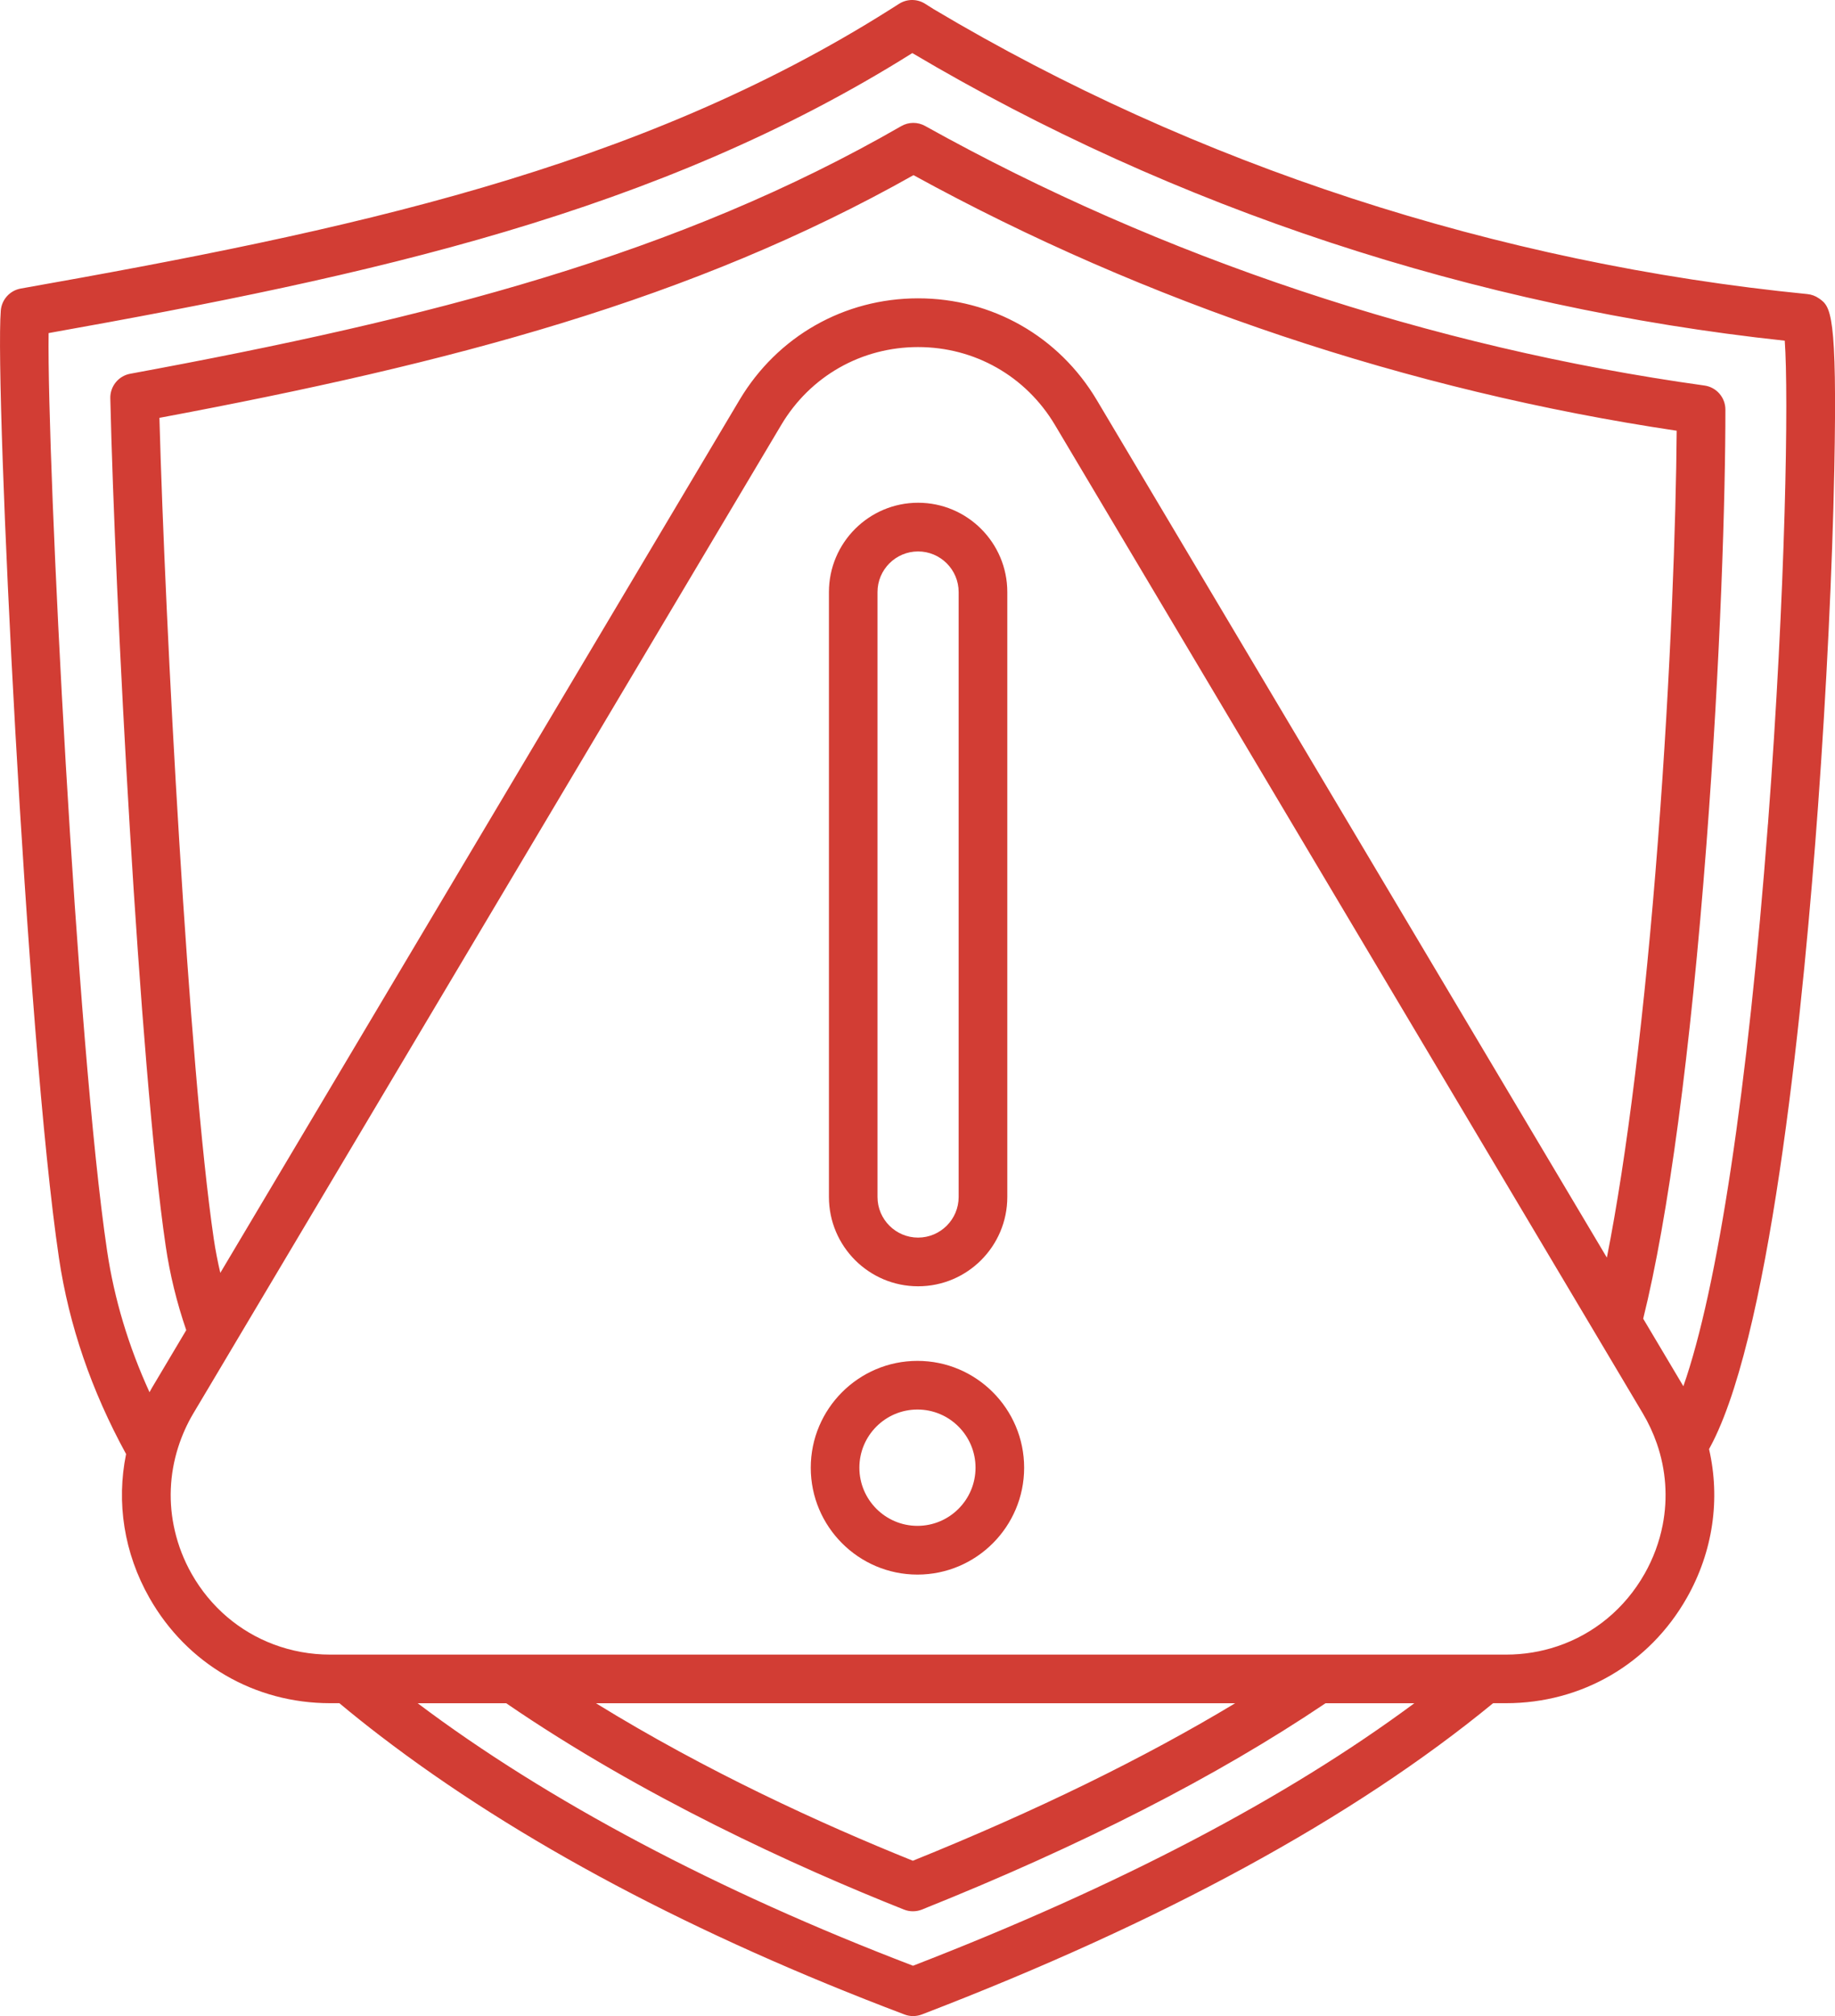 <svg width="132" height="145" viewBox="0 0 132 145" fill="none" xmlns="http://www.w3.org/2000/svg">
<g clip-path="url(#clip0_1805_46)">
<path d="M130.853 21.465C130.605 21.287 130.312 21.179 130.01 21.15C107.695 18.941 85.966 11.858 67.173 0.665L66.541 0.267C65.968 -0.092 65.244 -0.089 64.674 0.274L64.032 0.681C45.771 12.23 24.906 16.605 1.494 20.752C0.712 20.892 0.121 21.542 0.057 22.335C-0.388 27.877 1.892 74.698 4.241 90.472C4.963 95.32 6.581 100.025 9.07 104.574C8.361 108.047 8.915 111.689 10.749 114.917C13.442 119.66 18.303 122.493 23.752 122.493H24.413C25.354 123.276 26.321 124.053 27.325 124.82C37.228 132.41 49.929 139.158 65.069 144.882C65.269 144.959 65.476 144.994 65.686 144.994C65.895 144.994 66.112 144.955 66.312 144.879C83.641 138.226 97.369 130.735 107.406 122.493H108.337C113.787 122.493 118.648 119.66 121.34 114.917C123.235 111.578 123.763 107.796 122.94 104.218C123.029 104.049 123.121 103.88 123.207 103.711C127.524 95.174 129.803 71.397 130.779 57.982C131.383 49.673 131.809 40.868 131.949 33.827C132.175 22.408 131.679 22.051 130.856 21.465H130.853ZM15.378 89.1C13.566 76.758 11.874 44.892 11.468 30.051C32.441 26.126 49.805 21.564 65.711 12.597C82.424 21.774 101.353 28.112 120.612 30.977C120.565 37.367 120.193 48.314 119.264 60.452C118.323 72.753 117.017 83.252 115.589 90.446L78.895 28.768C76.17 24.191 71.367 21.456 66.045 21.456C60.723 21.456 55.919 24.191 53.194 28.768L15.848 91.544C15.661 90.739 15.499 89.927 15.378 89.1ZM118.298 113.192C116.87 115.71 114.642 117.521 112.022 118.4C110.859 118.791 109.619 118.998 108.334 118.998H23.752C22.337 118.998 20.973 118.743 19.708 118.272C17.244 117.352 15.152 115.595 13.788 113.195C13.226 112.205 12.825 111.161 12.577 110.097C12.11 108.108 12.192 106.045 12.816 104.087C13.083 103.25 13.442 102.435 13.906 101.652L15.063 99.71L17.26 96.014L56.196 30.564C58.281 27.055 61.963 24.961 66.041 24.961C70.12 24.961 73.799 27.055 75.888 30.564L114.448 95.38L116.826 99.379L118.177 101.652C118.59 102.346 118.924 103.072 119.182 103.81C119.843 105.711 119.983 107.722 119.605 109.671C119.369 110.884 118.934 112.071 118.298 113.195V113.192ZM88.849 122.497C82.271 126.457 74.543 130.239 65.666 133.823C59.044 131.159 50.785 127.374 42.872 122.497H88.849ZM65.679 141.374C51.63 136.01 39.343 129.497 30.047 122.497H36.415C46.229 129.22 57.175 134.211 65.024 137.334C65.231 137.417 65.45 137.458 65.67 137.458C65.889 137.458 66.112 137.417 66.318 137.334C77.824 132.728 87.514 127.775 95.35 122.497H101.737C92.511 129.338 80.472 135.647 65.679 141.374ZM127.174 59.284C125.734 78.286 123.556 92.668 121.092 99.697L118.203 94.839C120.008 87.559 121.607 75.688 122.752 60.72C123.766 47.458 124.122 35.593 124.116 29.459C124.116 28.587 123.47 27.845 122.609 27.727C102.92 24.986 83.537 18.53 66.55 9.06C66.013 8.761 65.361 8.764 64.827 9.073C48.75 18.33 31.029 22.885 9.366 26.88C8.52 27.036 7.916 27.785 7.935 28.644C8.263 42.804 10.024 76.707 11.919 89.609C12.218 91.65 12.714 93.671 13.397 95.664L10.905 99.853C10.851 99.942 10.806 100.035 10.755 100.127C9.239 96.81 8.218 93.416 7.703 89.956C5.51 75.233 3.37 33.304 3.497 23.955C26.601 19.832 47.265 15.347 65.628 3.817C84.443 14.975 106.109 22.112 128.385 24.502C128.668 28.351 128.465 42.298 127.177 59.284H127.174Z" fill="#D23D34"/>
<path d="M66.044 92.509C69.583 92.509 72.46 89.628 72.46 86.085V42.581C72.46 39.038 69.583 36.157 66.044 36.157C62.506 36.157 59.629 39.038 59.629 42.581V86.085C59.629 89.628 62.506 92.509 66.044 92.509ZM63.123 42.581C63.123 40.97 64.433 39.659 66.041 39.659C67.65 39.659 68.96 40.97 68.96 42.581V86.085C68.96 87.696 67.65 89.007 66.041 89.007C64.433 89.007 63.123 87.696 63.123 86.085V42.581Z" fill="#D23D34"/>
<path d="M65.997 97.873C61.765 97.873 58.322 101.321 58.322 105.558C58.322 109.795 61.765 113.243 65.997 113.243C70.228 113.243 73.671 109.795 73.671 105.558C73.671 101.321 70.228 97.873 65.997 97.873ZM65.997 109.738C63.695 109.738 61.819 107.863 61.819 105.555C61.819 103.247 63.692 101.372 65.997 101.372C68.302 101.372 70.174 103.247 70.174 105.555C70.174 107.863 68.302 109.738 65.997 109.738Z" fill="#D23D34"/>
</g>
<defs>
<clipPath id="clip0_1805_46">
<rect width="132" height="145" fill="white"/>
</clipPath>
</defs>
</svg>
